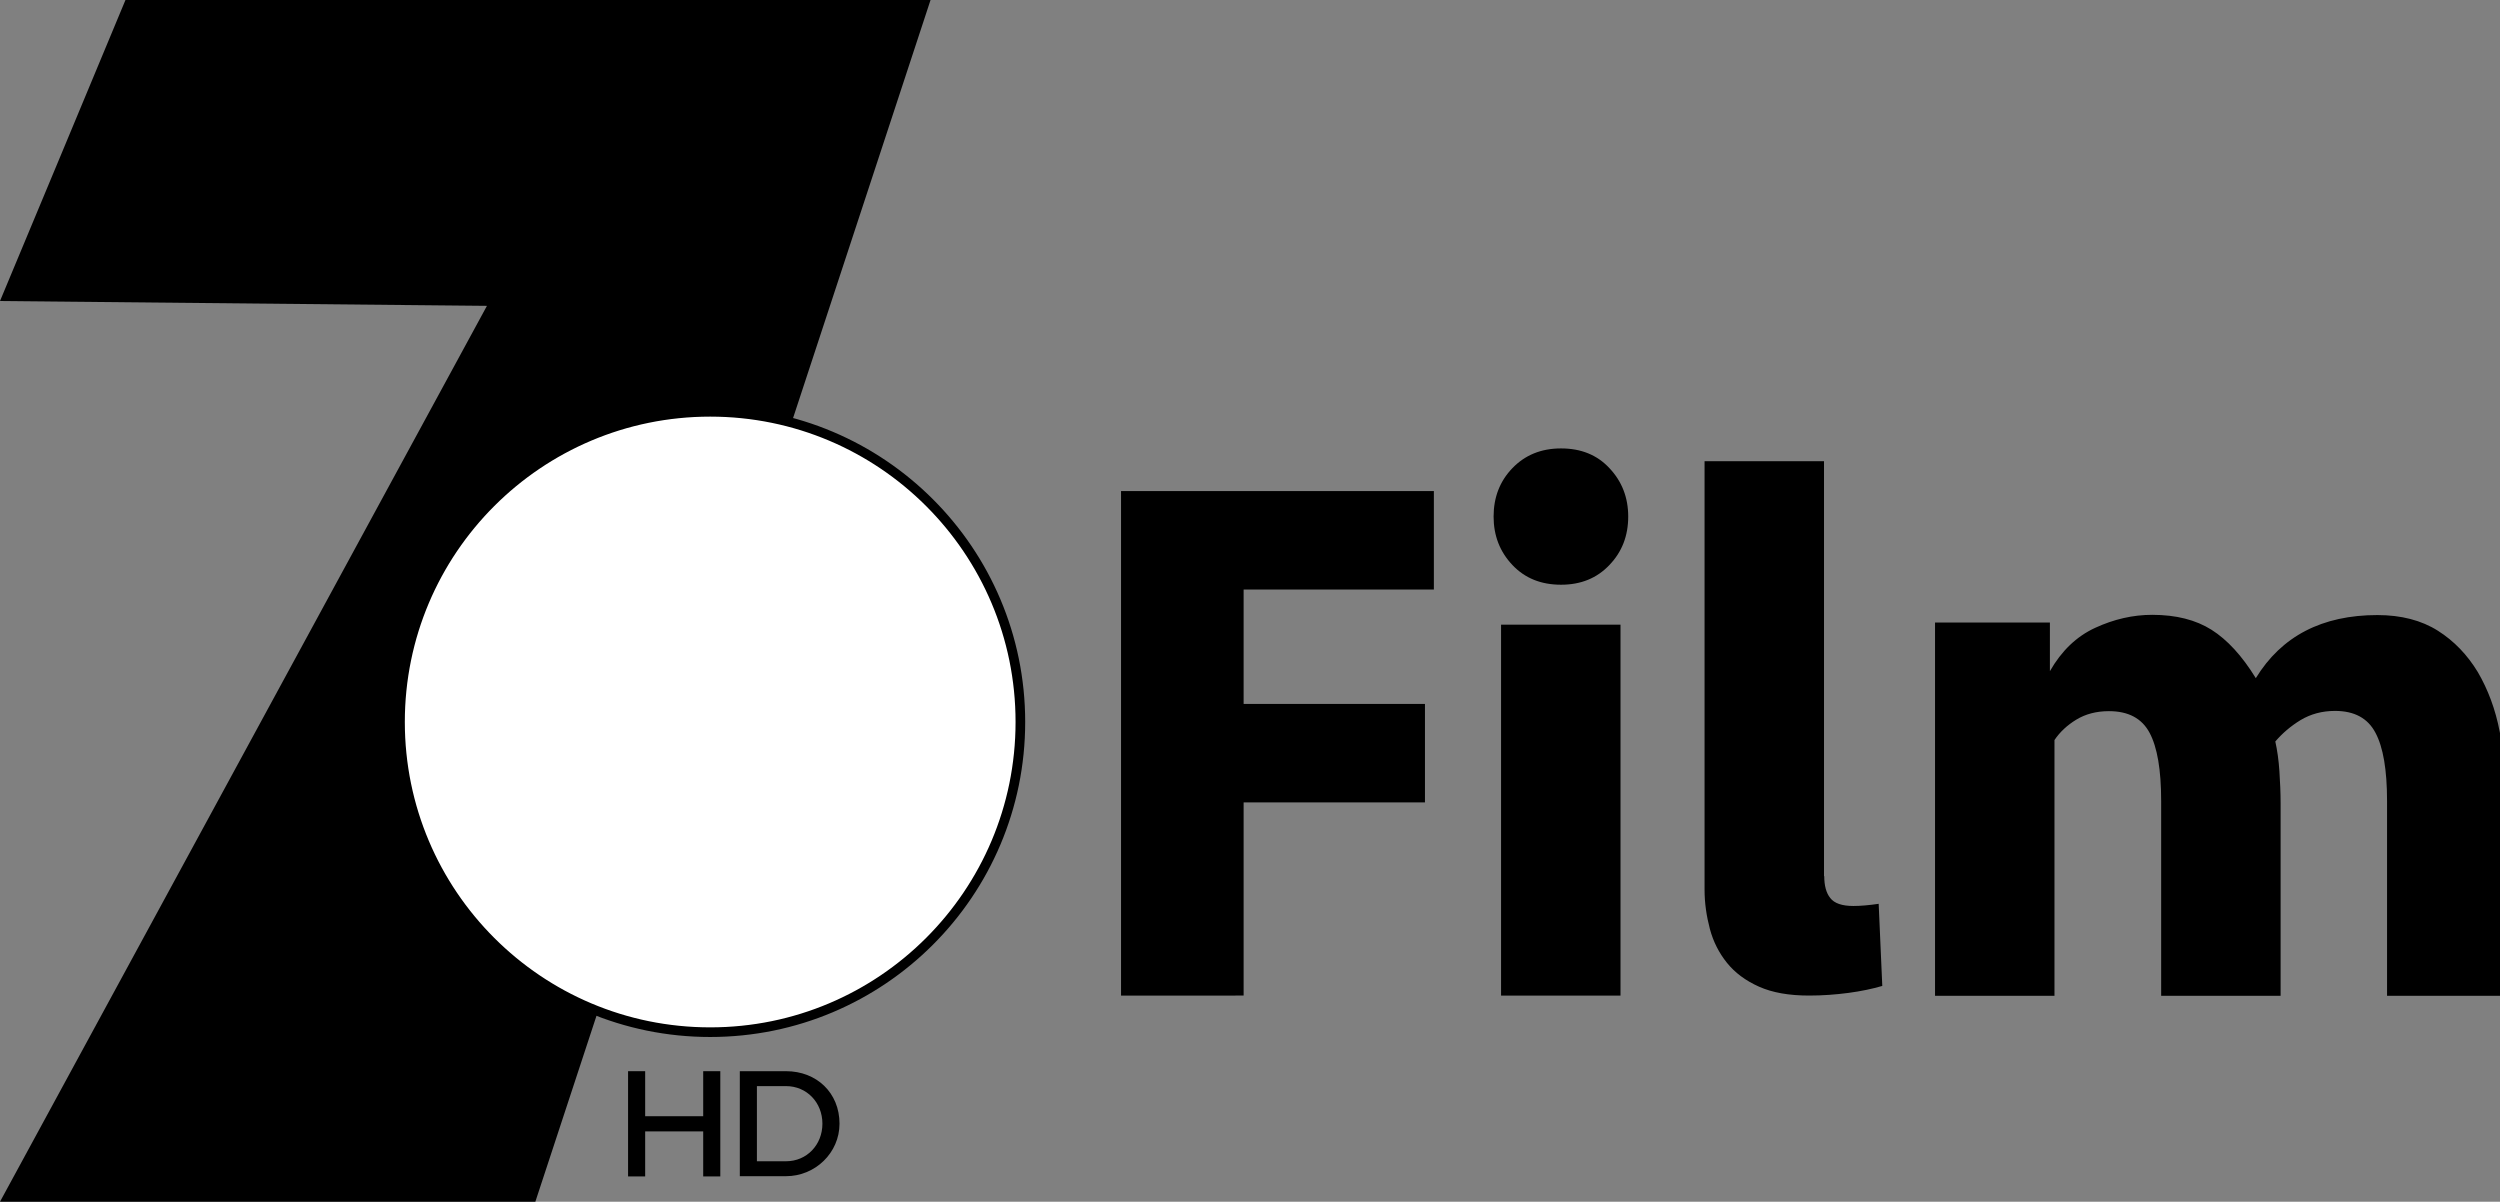<?xml version="1.0" encoding="utf-8"?>
<!-- Generator: Adobe Illustrator 25.2.3, SVG Export Plug-In . SVG Version: 6.00 Build 0)  -->
<svg version="1.1" id="Layer_1" xmlns="http://www.w3.org/2000/svg" xmlns:xlink="http://www.w3.org/1999/xlink" x="0px" y="0px"
	 viewBox="0 0 1038.1 499" style="enable-background:new 0 0 1038.1 499;" xml:space="preserve">
<rect x="0" y="0" width="1038.1" height="499" fill="#808080" stroke="none"/>
<style type="text/css">
	.st0{fill:#FFFFFF;stroke:#000000;stroke-width:4;stroke-miterlimit:10;}
</style>
<path d="M52.1,0C51.7,1.1,0,125,0,125l202.2,2L0,499h222.3L386.4,0H52.1z"/>
<circle class="st0" cx="294.9" cy="299.8" r="128.8"/>
<g>
	<path d="M465.5,413.4V203.9h129.9v40.9h-79v47.5h75.3v40.9h-75.3v80.2H465.5z"/>
	<path d="M620.2,214.5c0-8,2.6-14.7,7.8-20.1c5.2-5.4,11.9-8.2,20.2-8.2c8.3,0,15,2.7,20.1,8.2c5.2,5.5,7.8,12.2,7.8,20.1
		c0,8-2.6,14.7-7.8,20.1c-5.2,5.5-11.9,8.2-20.1,8.2c-8.3,0-15-2.7-20.2-8.2C622.8,229.1,620.2,222.4,620.2,214.5z M623.3,413.4
		v-154h49.6v154H623.3z"/>
	<path d="M757.5,363.8c0,3.9,0.8,7,2.5,9.1c1.7,2.2,4.9,3.3,9.6,3.3c2.9,0,6.4-0.3,10.5-0.9l1.5,34.1c-4.1,1.2-8.8,2.2-14.1,2.9
		c-5.3,0.7-10.7,1.1-16.3,1.1c-8.3,0-15.2-1.2-20.8-3.7c-5.6-2.5-10-5.8-13.3-9.9c-3.3-4.1-5.7-8.8-7.1-14.1
		c-1.4-5.3-2.2-10.7-2.2-16.3c0-7.2,0-125.8,0-177.9c16.5,0,33.1,0,49.6,0V363.8z"/>
	<path d="M969.6,295.2c-5.4,0-10.1,1.3-14.3,3.8c-4.1,2.5-7.6,5.5-10.5,8.9c0.8,3.6,1.4,7.7,1.7,12.3c0.3,4.6,0.5,9.1,0.5,13.3v80
		h-49.6v-80.9c0-12.9-1.6-22.3-4.8-28.3c-3.2-6-8.8-9-16.9-9c-5.2,0-9.7,1.2-13.5,3.5c-3.8,2.3-6.9,5.2-9.1,8.5v106.2h-49.6V258.5
		h47.7v20.2c4.8-8.4,11-14.4,18.8-18c7.8-3.6,15.7-5.4,23.7-5.4c9.9,0,18.1,2.1,24.6,6.2c6.5,4.1,12.7,10.8,18.4,20.1
		c10.7-17.5,27.6-26.2,50.5-26.2c9.9,0,18.3,2.2,25.1,6.5c6.8,4.3,12.3,10.1,16.6,17.2c4.2,7.2,7.3,15.4,9.1,24.8
		c1.9,9.4,2.8,19.2,2.8,29.6v80h-49.6v-80.9c0-12.9-1.6-22.3-4.8-28.3C983.2,298.2,977.6,295.2,969.6,295.2z"/>
	<path d="M803.4,366.4"/>
</g>
<g>
	<path d="M260.8,444.8h7.1v18.7H292v-18.7h7.1v43.7H292v-18.7h-24.1v18.7h-7.1L260.8,444.8L260.8,444.8z"/>
	<path d="M307.2,444.8h19.2c12.7,0,22.2,9,22.2,21.8c0,12.1-10.1,21.8-22.2,21.8h-19.2V444.8z M326.4,482.2
		c8.6,0,15.1-6.8,15.1-15.6c0-8.8-6.5-15.6-15.1-15.6h-12.1v31.2H326.4z"/>
</g>
</svg>
